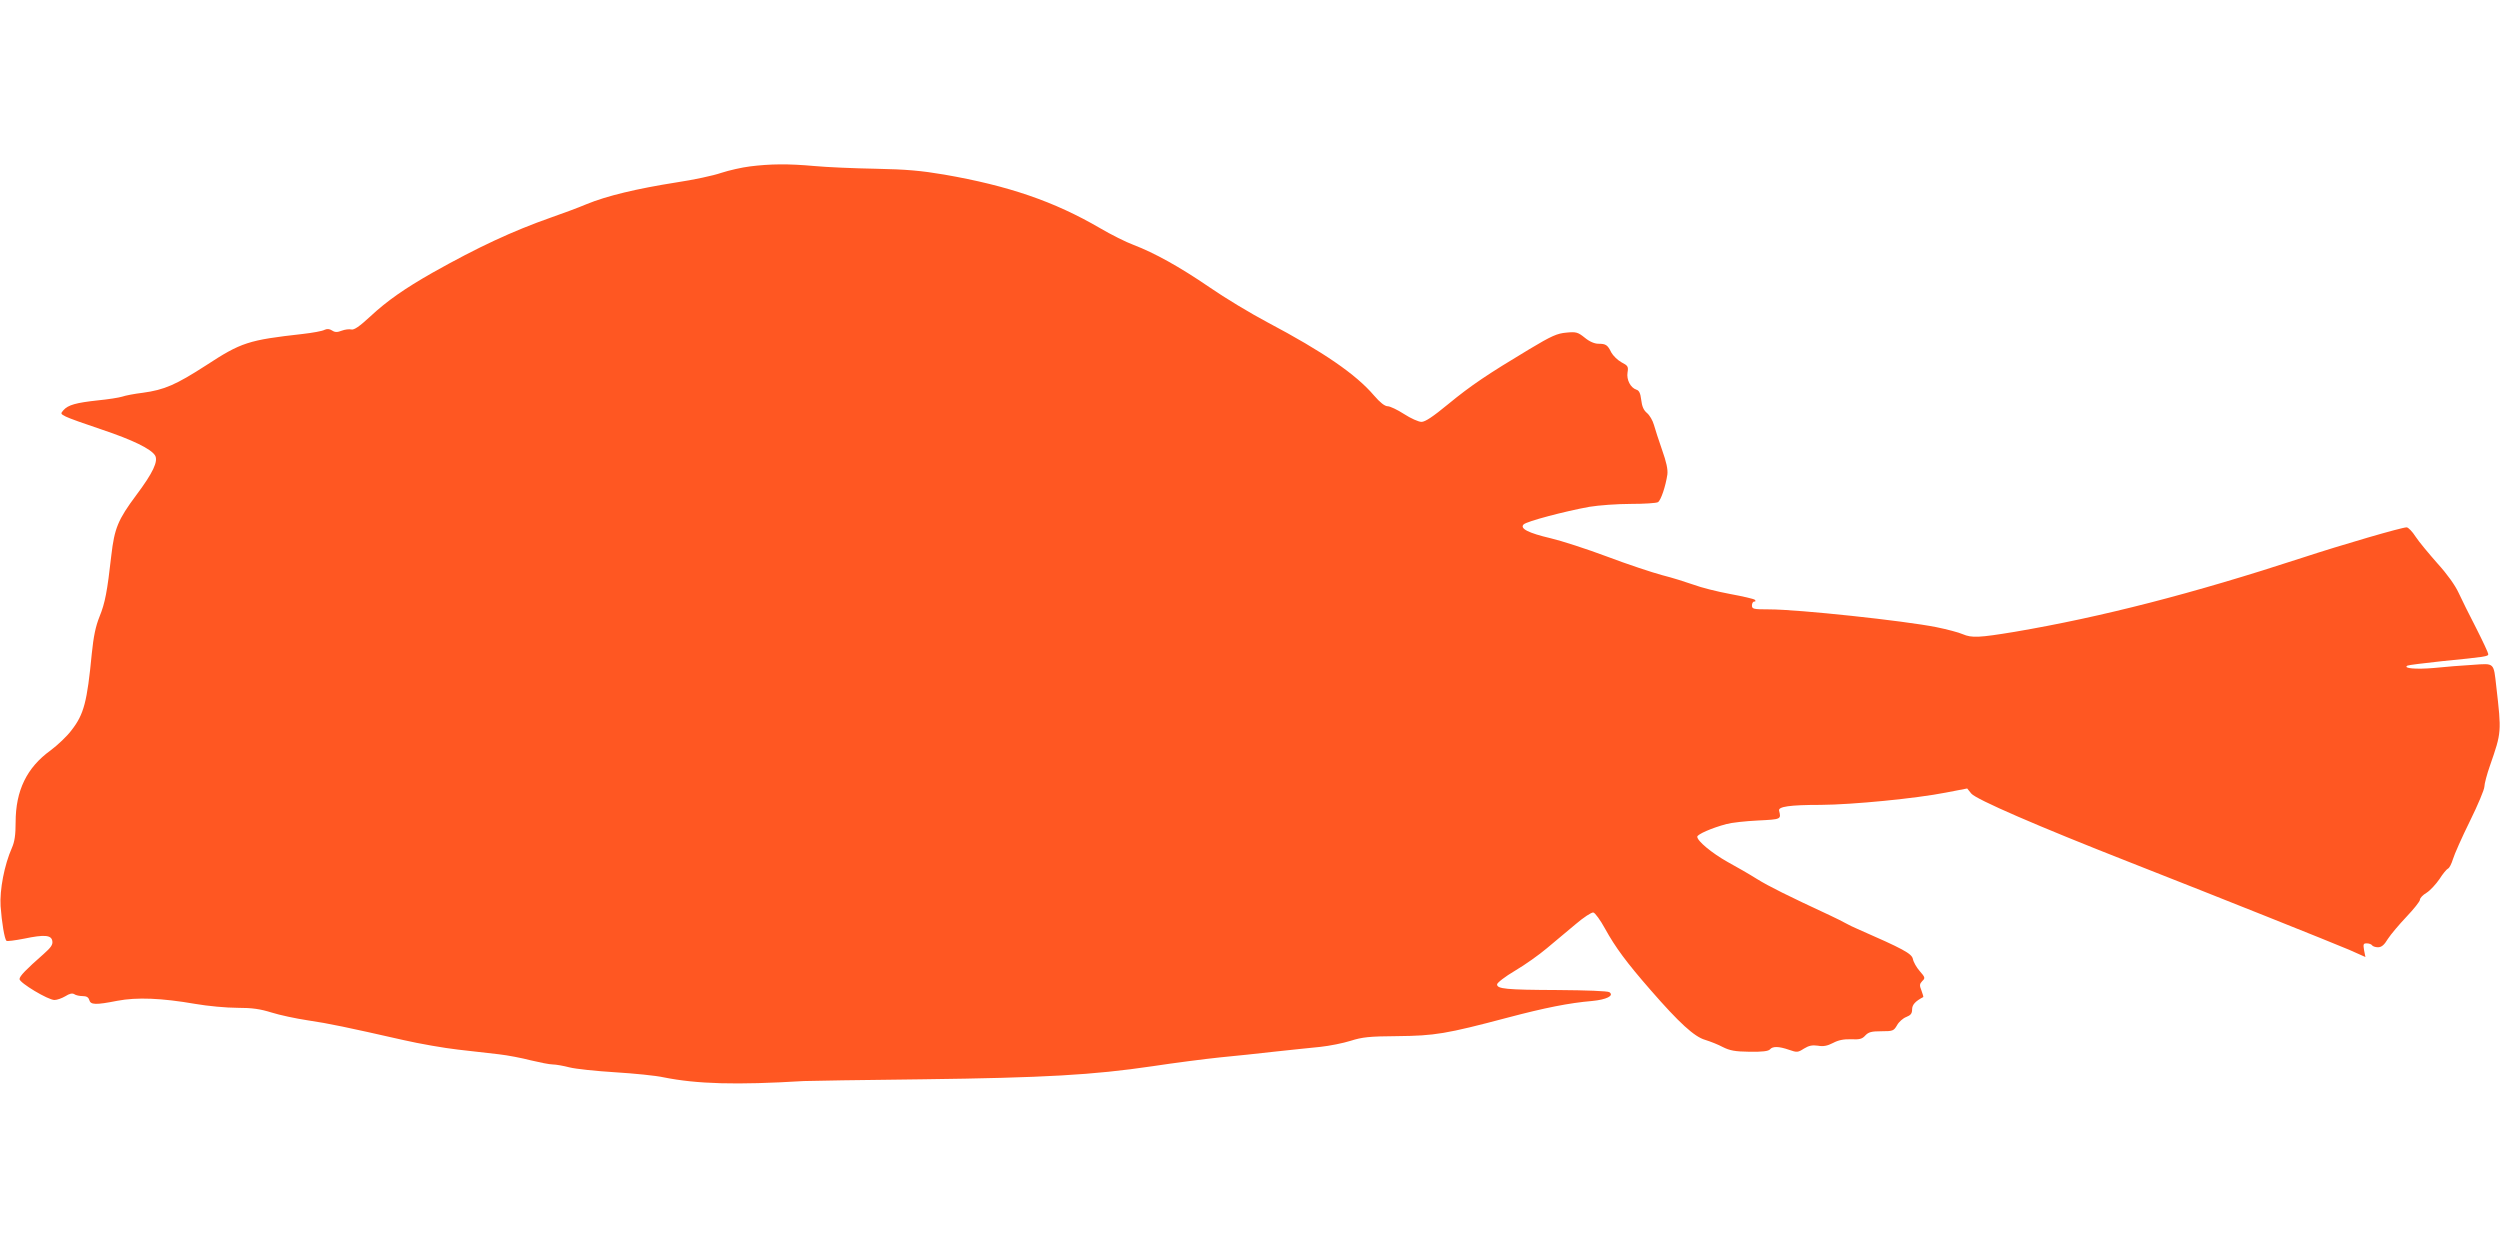 <?xml version="1.0" standalone="no"?>
<!DOCTYPE svg PUBLIC "-//W3C//DTD SVG 20010904//EN"
 "http://www.w3.org/TR/2001/REC-SVG-20010904/DTD/svg10.dtd">
<svg version="1.0" xmlns="http://www.w3.org/2000/svg"
 width="1280pt" height="640pt" viewBox="0 0 1280 640"
 preserveAspectRatio="xMidYMid meet">
<g transform="translate(0,640) scale(0.1,-0.1)"
fill="#ff5722" stroke="none">
<path d="M3840 5548 c-41 -5 -107 -20 -147 -33 -40 -14 -143 -36 -230 -49
-203 -32 -357 -69 -459 -111 -45 -19 -126 -49 -181 -68 -199 -70 -375 -152
-608 -283 -144 -82 -233 -144 -320 -225 -55 -51 -82 -69 -96 -66 -11 3 -33 0
-49 -6 -23 -9 -35 -9 -50 1 -14 9 -26 9 -39 3 -10 -6 -60 -15 -112 -21 -277
-31 -314 -43 -493 -160 -155 -100 -214 -126 -325 -141 -42 -5 -89 -14 -106
-20 -16 -5 -73 -14 -125 -19 -110 -12 -151 -23 -175 -50 -16 -18 -15 -19 12
-33 15 -8 99 -38 186 -67 155 -52 250 -98 271 -132 17 -29 -10 -88 -97 -204
-93 -125 -111 -169 -127 -307 -21 -186 -32 -244 -60 -313 -21 -52 -31 -103
-40 -190 -24 -248 -40 -311 -104 -393 -22 -30 -71 -76 -107 -103 -122 -88
-179 -206 -179 -368 0 -65 -5 -99 -19 -131 -39 -88 -63 -215 -58 -298 6 -84
20 -168 30 -178 4 -3 44 2 90 11 105 22 141 19 145 -13 3 -18 -8 -33 -44 -65
-91 -80 -124 -114 -124 -129 0 -19 146 -107 179 -107 13 0 38 9 55 19 22 14
36 17 46 11 8 -6 28 -10 43 -10 20 0 30 -6 34 -20 7 -25 32 -26 144 -4 100 19
226 14 399 -16 63 -11 160 -20 215 -20 77 0 117 -6 175 -24 41 -13 125 -31
185 -40 109 -16 203 -36 490 -101 83 -19 209 -41 280 -49 72 -8 166 -19 210
-24 44 -5 117 -19 163 -31 46 -11 96 -21 112 -21 16 0 55 -7 86 -15 31 -8 136
-19 233 -25 97 -6 209 -17 249 -26 170 -34 370 -40 717 -19 28 1 302 6 610 9
625 8 871 22 1176 67 112 17 267 37 344 45 77 7 205 21 285 30 80 8 183 20
230 24 47 5 117 19 155 31 60 19 95 23 240 24 191 2 248 11 565 95 189 50 314
75 432 85 73 7 114 27 88 45 -9 6 -117 10 -265 11 -266 1 -310 6 -310 29 0 8
41 40 92 70 51 30 124 82 163 115 40 33 105 88 147 123 41 35 82 62 91 60 9
-2 36 -39 60 -83 53 -96 110 -173 233 -314 147 -169 224 -239 279 -255 26 -8
67 -24 91 -37 36 -18 62 -23 137 -24 65 -1 96 3 104 12 14 17 46 16 98 -2 40
-14 45 -14 76 6 26 16 43 19 72 15 27 -5 48 -1 77 14 28 15 55 20 93 19 42 -2
56 1 72 19 17 18 32 22 83 22 59 0 63 2 80 31 9 17 31 36 47 42 23 9 30 18 30
39 0 24 17 42 57 63 2 1 -3 16 -9 33 -11 27 -10 34 4 49 16 15 15 19 -13 51
-16 18 -32 46 -35 62 -6 28 -49 51 -284 154 -19 8 -46 21 -60 29 -14 8 -50 26
-80 40 -213 99 -314 149 -375 187 -38 24 -106 63 -150 87 -80 45 -155 107
-155 129 0 12 74 45 150 65 25 7 97 15 160 18 120 6 120 6 109 50 -6 21 53 30
213 30 163 1 489 33 641 63 l109 21 21 -26 c25 -30 338 -166 812 -352 466
-183 1031 -409 1123 -448 l83 -37 -7 35 c-5 31 -4 35 14 35 12 0 24 -5 27 -10
3 -5 17 -10 30 -10 18 0 32 11 51 43 15 23 58 74 95 113 38 40 69 79 69 87 0
9 15 25 34 36 19 12 48 44 66 70 17 27 37 51 44 54 7 3 18 25 25 48 7 24 46
112 87 195 41 83 74 162 74 176 0 14 13 64 29 109 59 170 59 170 32 404 -14
124 -8 119 -120 111 -53 -3 -142 -10 -199 -16 -92 -8 -161 -2 -136 12 5 3 86
13 179 23 222 22 235 24 235 36 0 6 -28 66 -62 133 -35 67 -75 149 -90 181
-17 37 -57 94 -108 150 -44 50 -95 111 -112 137 -17 27 -38 48 -46 48 -25 0
-331 -89 -532 -155 -566 -185 -1029 -304 -1475 -380 -182 -30 -219 -32 -266
-12 -20 9 -81 25 -135 36 -166 33 -707 91 -856 91 -81 0 -88 2 -88 20 0 11 5
20 12 20 7 0 8 3 3 9 -6 5 -63 18 -128 30 -65 12 -148 33 -185 47 -37 13 -109
36 -161 49 -52 14 -179 56 -282 95 -104 39 -234 81 -289 94 -115 27 -160 50
-139 71 16 16 210 67 336 90 48 8 144 15 213 15 69 0 131 4 139 9 15 10 39 81
48 142 3 26 -5 63 -27 125 -17 49 -36 107 -42 129 -6 22 -22 49 -35 60 -18 15
-26 34 -30 68 -4 34 -11 48 -25 52 -30 10 -51 51 -45 88 5 30 2 35 -31 52 -20
11 -43 34 -52 50 -19 39 -28 45 -66 45 -20 0 -46 11 -70 31 -35 28 -44 31 -94
26 -47 -4 -75 -16 -190 -85 -213 -128 -297 -184 -415 -281 -79 -65 -118 -91
-137 -91 -15 0 -55 18 -89 40 -34 22 -72 40 -84 40 -15 0 -39 19 -70 55 -93
109 -259 223 -546 375 -85 45 -218 125 -296 179 -155 106 -282 176 -389 217
-38 14 -116 53 -172 86 -235 137 -469 217 -797 274 -118 20 -193 27 -351 30
-111 2 -252 8 -315 14 -133 12 -225 11 -329 -2z"/>
</g>
</svg>
